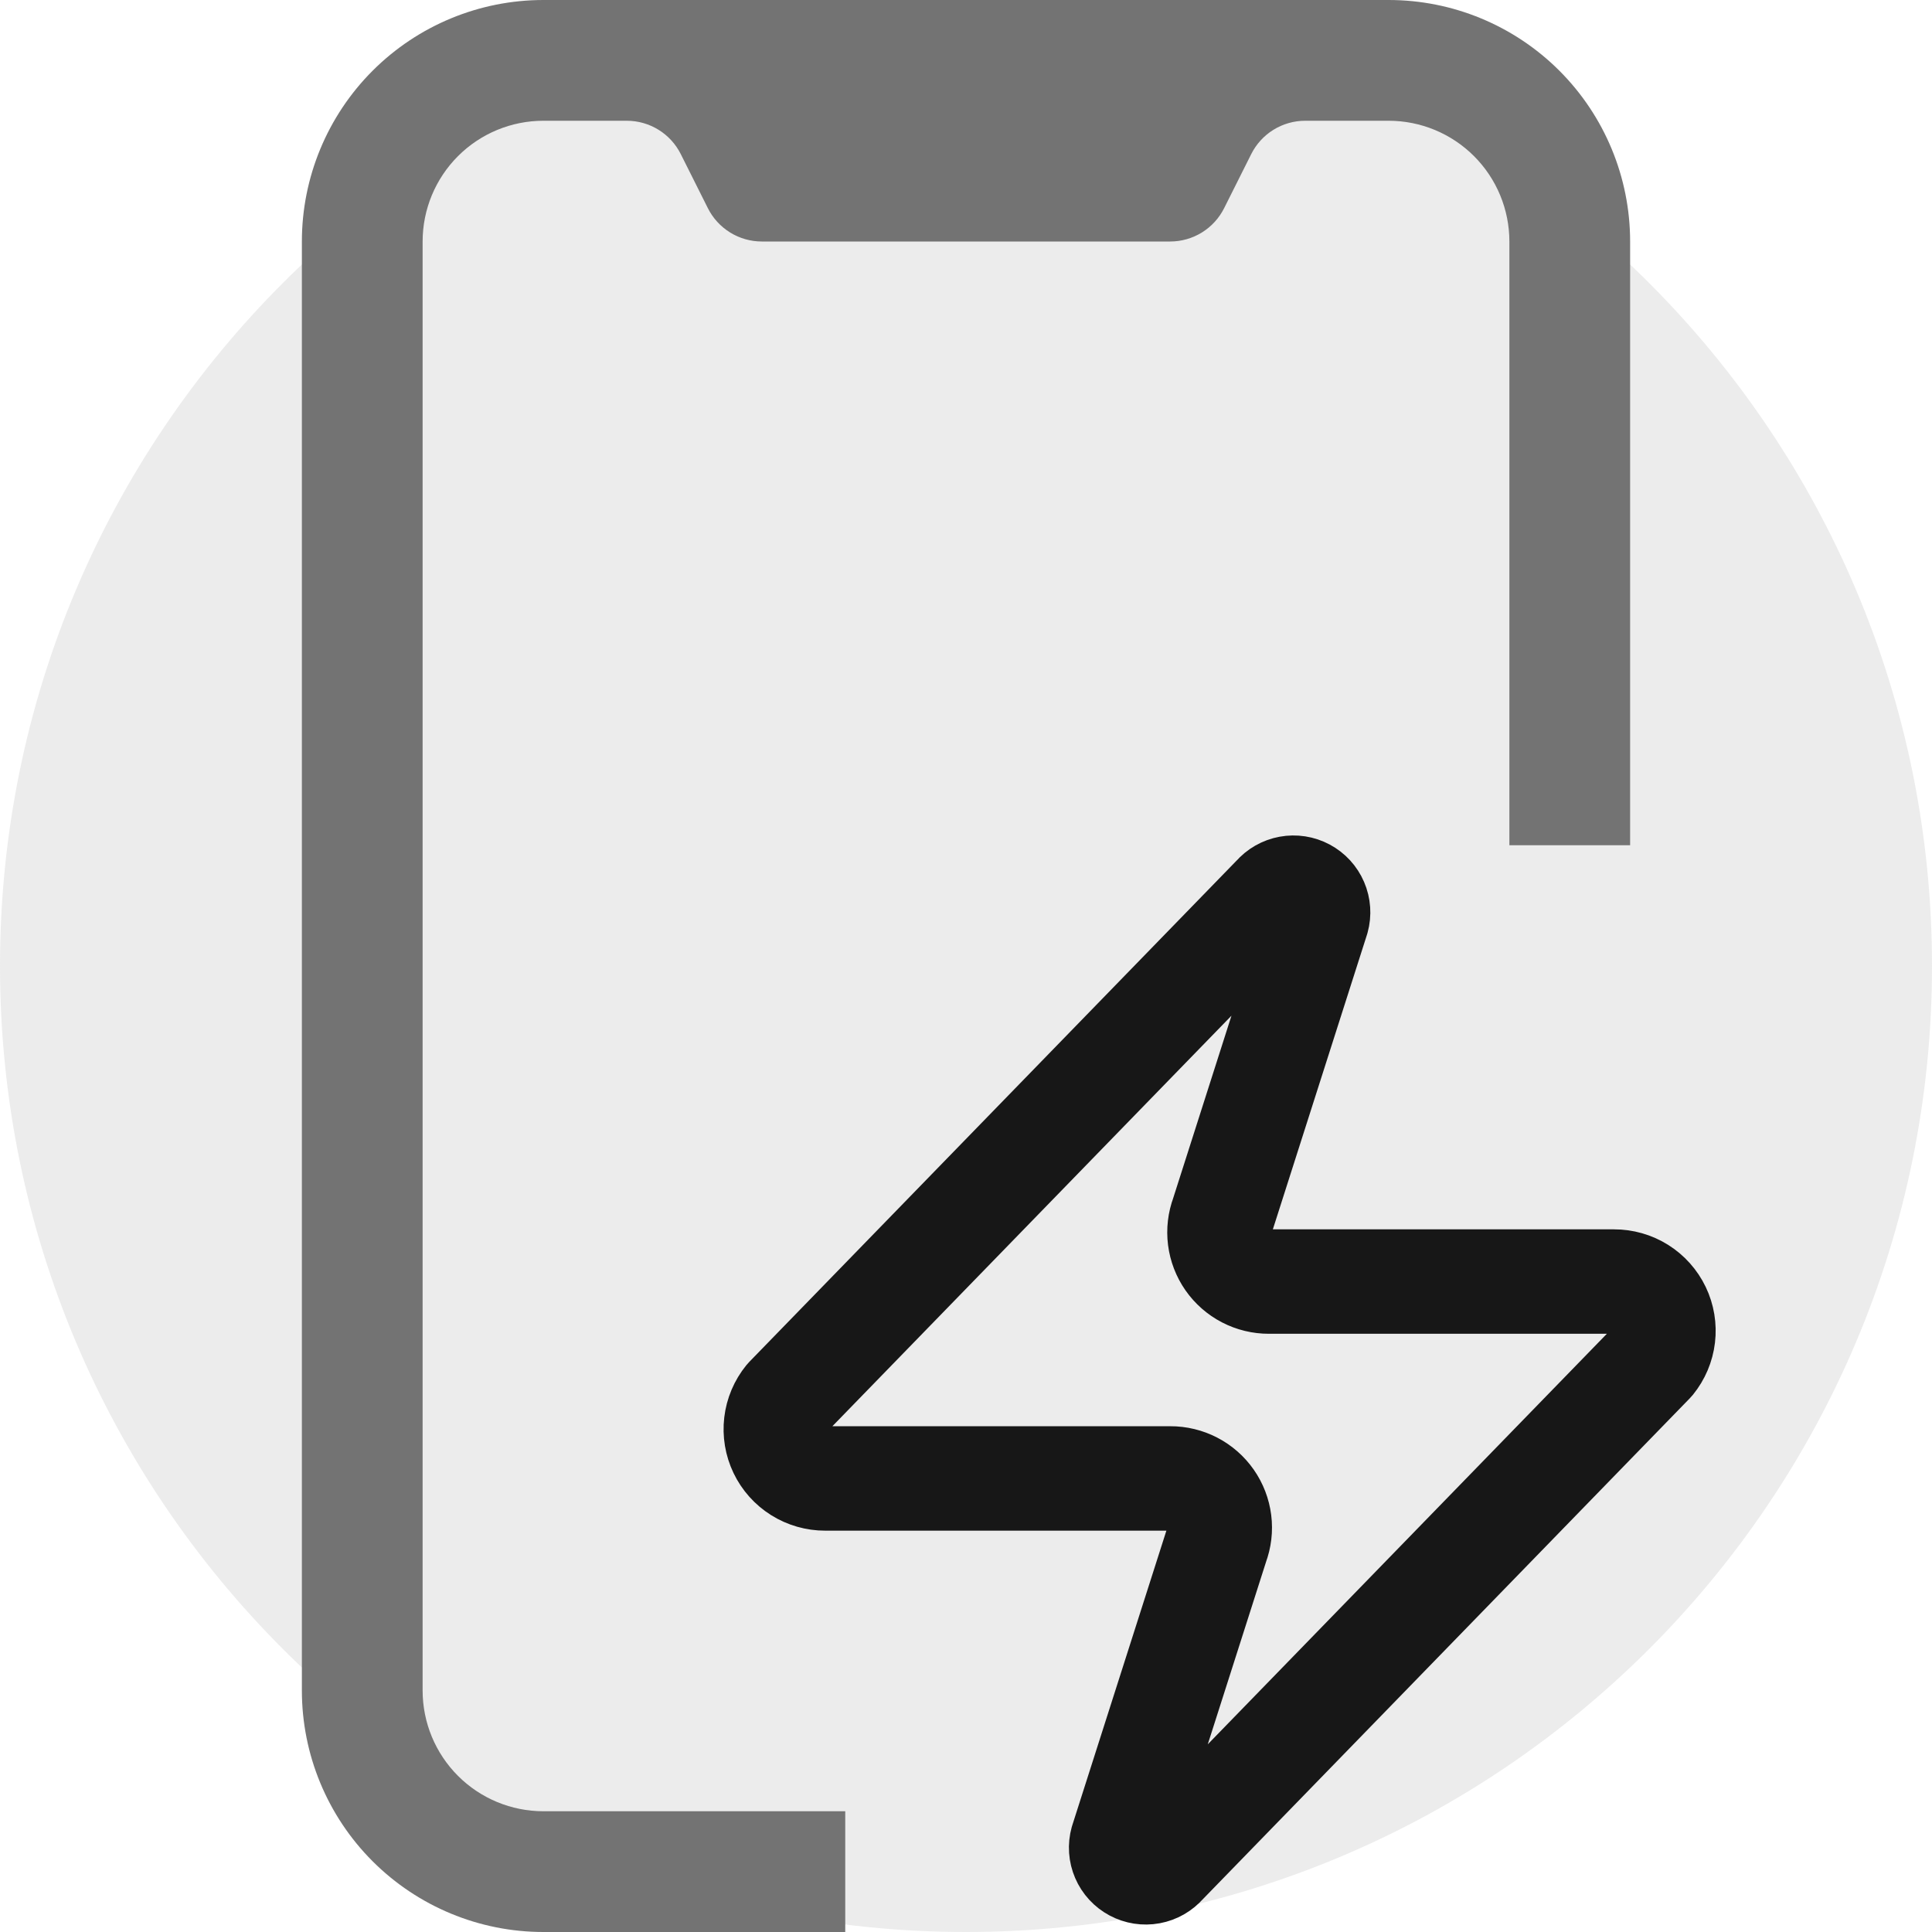 <svg width="259" height="259" viewBox="0 0 259 259" fill="none" xmlns="http://www.w3.org/2000/svg">
<g clip-path="url(#clip0_32_181)">
<path d="M129.5 259C201.021 259 259 201.021 259 129.5C259 57.979 201.021 0 129.5 0C57.979 0 0 57.979 0 129.5C0 201.021 57.979 259 129.5 259Z" fill="#A3A3A3" fill-opacity="0.2"/>
<path fill-rule="evenodd" clip-rule="evenodd" d="M40.469 32.375C40.469 23.789 43.88 15.554 49.951 9.482C56.023 3.411 64.257 0 72.844 0L186.156 0C194.743 0 202.977 3.411 209.049 9.482C215.12 15.554 218.531 23.789 218.531 32.375V113.312H202.344V32.375C202.344 28.082 200.638 23.965 197.603 20.929C194.567 17.893 190.449 16.188 186.156 16.188H174.971C173.468 16.188 171.995 16.607 170.717 17.398C169.439 18.188 168.407 19.319 167.735 20.663L164.109 27.899C163.437 29.243 162.405 30.374 161.127 31.165C159.849 31.955 158.376 32.374 156.873 32.375H102.127C100.624 32.374 99.151 31.955 97.874 31.165C96.596 30.374 95.563 29.243 94.891 27.899L91.265 20.663C90.593 19.319 89.561 18.188 88.283 17.398C87.005 16.607 85.532 16.188 84.029 16.188H72.844C68.551 16.188 64.433 17.893 61.398 20.929C58.362 23.965 56.656 28.082 56.656 32.375V226.625C56.656 230.918 58.362 235.036 61.398 238.071C64.433 241.107 68.551 242.812 72.844 242.812H113.312V259H72.844C64.257 259 56.023 255.589 49.951 249.518C43.88 243.446 40.469 235.211 40.469 226.625V32.375Z" fill="#737373"/>
<path d="M110.631 198.197C109.381 198.201 108.154 197.851 107.095 197.187C106.036 196.523 105.187 195.573 104.647 194.446C104.108 193.32 103.899 192.064 104.046 190.824C104.192 189.584 104.689 188.411 105.476 187.441L170.902 120.139C171.392 119.573 172.061 119.191 172.798 119.055C173.535 118.919 174.297 119.037 174.958 119.39C175.618 119.743 176.14 120.31 176.435 120.997C176.731 121.685 176.784 122.453 176.585 123.174L163.897 162.896C163.522 163.896 163.397 164.971 163.53 166.03C163.664 167.089 164.053 168.1 164.664 168.976C165.275 169.851 166.089 170.566 167.037 171.059C167.986 171.551 169.04 171.807 170.109 171.803H216.369C217.619 171.799 218.846 172.149 219.905 172.813C220.964 173.477 221.813 174.427 222.353 175.554C222.892 176.68 223.101 177.936 222.954 179.176C222.808 180.416 222.311 181.589 221.524 182.559L156.098 249.861C155.608 250.427 154.939 250.809 154.202 250.945C153.465 251.081 152.703 250.963 152.042 250.61C151.382 250.257 150.86 249.69 150.565 249.003C150.269 248.315 150.216 247.547 150.415 246.826L163.103 207.104C163.478 206.104 163.603 205.029 163.47 203.97C163.336 202.911 162.947 201.9 162.336 201.024C161.725 200.149 160.911 199.434 159.963 198.941C159.014 198.449 157.96 198.193 156.891 198.197H110.631Z" stroke="#171717" stroke-width="14" stroke-linecap="round" stroke-linejoin="round"/>
</g>
<defs>
<clipPath id="clip0_32_181">
<rect width="259" height="259" fill="white"/>
</clipPath>
</defs>
</svg>

